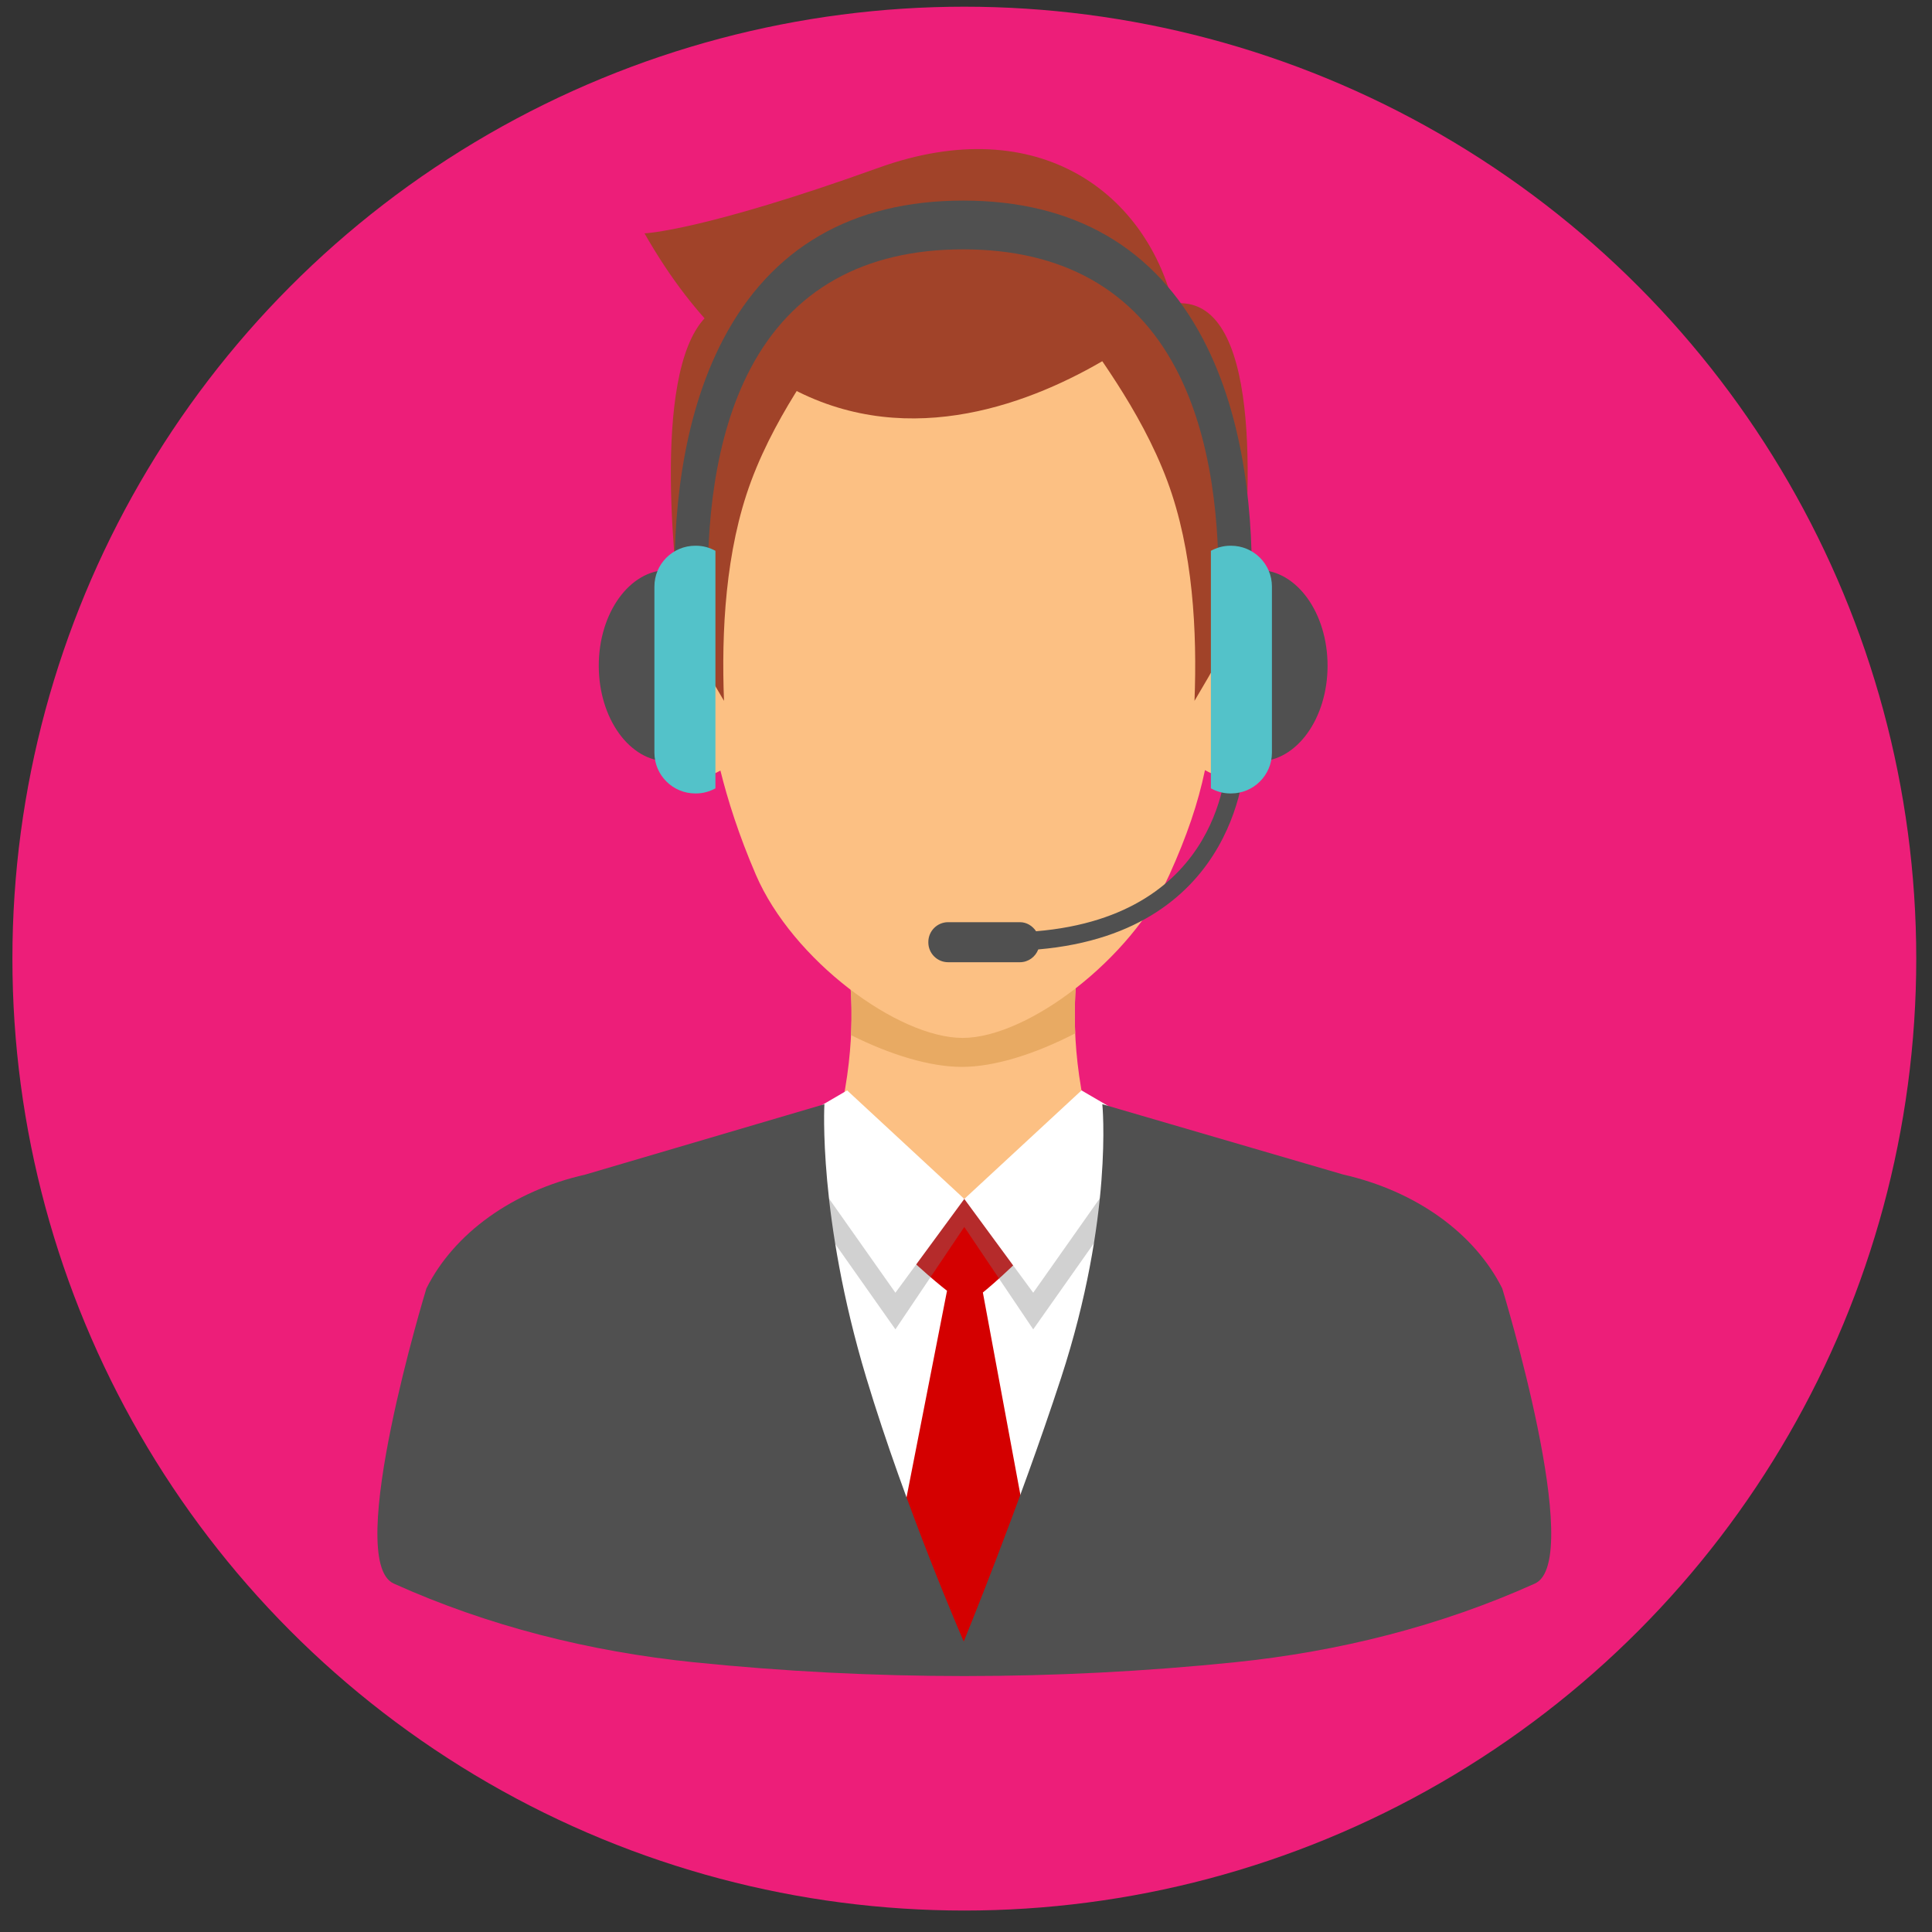 <?xml version="1.0" encoding="utf-8"?>
<!-- Generator: Adobe Illustrator 16.0.0, SVG Export Plug-In . SVG Version: 6.00 Build 0)  -->
<!DOCTYPE svg PUBLIC "-//W3C//DTD SVG 1.1//EN" "http://www.w3.org/Graphics/SVG/1.1/DTD/svg11.dtd">
<svg version="1.1" id="Layer_1" xmlns="http://www.w3.org/2000/svg" xmlns:xlink="http://www.w3.org/1999/xlink" x="0px" y="0px"
	 width="200px" height="200px" viewBox="0 0 200 200" enable-background="new 0 0 200 200" xml:space="preserve">
<rect x="0" y="0" width="200" height="200" fill="#333333" stroke="none"/>
<g>
	<circle fill="#ED1E79" cx="99.827" cy="99.236" r="98.543"/>
</g>
<g>
	<g>
		<path fill="#FCC083" d="M111.577,100.24h-10.729h-2.281H87.835c0,0,3.626,20.627-13.642,37.677l24.373,29.445h2.281l24.371-29.445
			C107.952,120.867,111.577,100.24,111.577,100.24z"/>
		<path fill="#FFFFFF" d="M86.555,116.918c-1.754,6.5-5.319,14.045-12.361,20.999l24.373,29.445h2.281l24.371-29.445
			c-7.04-6.954-10.605-14.499-12.362-20.999l-13.032,7.196L86.555,116.918z"/>
		<path fill="#D40000" d="M86.555,116.918c-1.754,6.5,11.48,16.7,11.48,16.7l-6.613,33.744l8.285,4.974l8.263-4.974l-6.224-33.562
			c0,0,12.867-10.383,11.11-16.883l-13.032,7.196L86.555,116.918z"/>
		<g>
			<path fill="#E8AA63" d="M111.577,100.24h-10.729h-2.281H87.835c0,0,0.468,2.688,0.261,6.913c4.068,2.04,8.181,3.291,11.477,3.291
				c3.382,0,7.59-1.33,11.734-3.474C111.122,102.853,111.577,100.24,111.577,100.24z"/>
		</g>
	</g>
	<path fill="#FCC083" d="M130.979,61.263c-0.919-2.364-2.517-1.141-3.764,0.414c0.356-18.337-9.325-27.649-9.325-27.649H99.707
		H81.522c0,0-9.745,9.291-9.437,27.514c-1.229-1.487-2.763-2.573-3.65-0.279c-1.654,4.262,2.231,10.104,1.489,16.025
		c-0.505,4.003,2.655,3.601,4.653,2.481c0.753,3.028,1.87,6.601,3.668,10.781c3.803,8.84,14.713,16.895,21.406,16.895
		s17.446-8.115,21.406-16.895c1.822-4.033,2.958-7.386,3.681-10.829c1.992,1.156,5.26,1.633,4.75-2.434
		C128.745,71.367,132.63,65.525,130.979,61.263z"/>
	<path fill="#A14329" d="M121.601,32.134c0,0-33.313,29.839-54.88-7.976c0,0,5.994-0.235,24.214-6.787
		C107.617,11.372,118.917,20.133,121.601,32.134z"/>
	<g>
		<path fill="#A14329" d="M119.55,31.933l-7.736,2.012c1.015,1.892,6.183,8.191,9.036,15.873c2.673,7.196,3.08,15.605,2.804,22.734
			l1.41-2.403c2.019-3.439,3.237-7.271,3.603-11.241C129.659,48.111,130.194,27.806,119.55,31.933z"/>
		<path fill="#A14329" d="M73.538,70.148l1.41,2.403c-0.276-7.129,0.131-15.538,2.804-22.734c2.852-7.682,8.023-13.981,9.038-15.873
			l-7.736-2.012c-10.646-4.127-10.108,16.178-9.116,26.972C70.301,62.878,71.52,66.709,73.538,70.148z"/>
	</g>
	<polygon opacity="0.35" fill="#7D7D7D" points="118.878,120.708 111.958,116.67 99.824,124.114 87.695,116.67 80.773,120.708 
		92.693,137.615 99.824,127.014 106.958,137.615 	"/>
	<g>
		<path fill="#505050" d="M73.303,61.973c-0.198-7.432,0.572-16.594,4.384-23.818c4.306-8.158,11.729-12.342,22.021-12.342
			c10.287,0,17.712,4.184,22.018,12.342c3.812,7.225,4.582,16.387,4.387,23.818h3.443c0.241-8.215-0.627-18.481-4.998-26.827
			c-4.976-9.501-13.358-14.382-24.85-14.382c-11.493,0-19.876,4.88-24.853,14.382c-4.371,8.346-5.239,18.611-5,26.827H73.303z"/>
		<g>
			<path fill="#505050" d="M71.461,59.552c-0.731-0.344-1.511-0.544-2.324-0.544c-3.951,0-7.153,4.436-7.153,9.904
				c0,5.47,3.202,9.904,7.153,9.904c0.813,0,1.593-0.198,2.324-0.544V59.552z"/>
			<path fill="#53C2C9" d="M74.061,57.018c-0.597-0.324-1.271-0.524-2.001-0.524h-0.085c-2.338,0-4.231,1.894-4.231,4.229v17.183
				c0,2.336,1.894,4.231,4.231,4.231h0.085c0.729,0,1.404-0.202,2.001-0.526V57.018z"/>
		</g>
		<path fill="#505050" d="M128.901,78.272l-1.896-0.002c-0.003,0.708-0.281,16.506-19.75,18.134c-0.368-0.553-0.967-0.94-1.681-0.94
			h-7.423c-1.132,0-2.05,0.919-2.05,2.053v0.042c0,1.132,0.918,2.05,2.05,2.05h7.423c0.877,0,1.611-0.553,1.907-1.325
			C128.593,96.452,128.901,78.464,128.901,78.272z"/>
		<g>
			<path fill="#505050" d="M127.952,59.552c0.729-0.344,1.509-0.544,2.323-0.544c3.95,0,7.154,4.436,7.154,9.904
				c0,5.47-3.204,9.904-7.154,9.904c-0.814,0-1.594-0.198-2.323-0.544V59.552z"/>
			<path fill="#53C2C9" d="M125.352,57.018c0.599-0.324,1.273-0.524,2-0.524h0.087c2.336,0,4.231,1.894,4.231,4.229v17.183
				c0,2.336-1.896,4.231-4.231,4.231h-0.087c-0.727,0-1.401-0.202-2-0.526V57.018z"/>
		</g>
	</g>
	<polygon fill="#FFFFFF" points="99.824,124.114 106.958,133.823 118.878,116.918 111.958,112.878 	"/>
	<polygon fill="#FFFFFF" points="99.824,124.114 92.693,133.823 80.773,116.918 87.695,112.878 	"/>
	<path fill="#505050" d="M155.51,133.374c-2.875-5.733-8.95-10.082-16.442-11.78l-24.955-7.288c0,0,1.174,11.659-4.271,28.333
		c-4.378,13.404-10.078,27.294-10.078,27.294s-6.013-13.785-10.083-27.298c-5.024-16.67-4.338-28.329-4.338-28.329l-24.757,7.288
		c-7.494,1.698-13.569,6.047-16.443,11.78c0,0-8.626,28.189-3.385,30.554c9.746,4.396,20.288,7.044,31.047,8.147
		c18.625,1.906,37.417,1.906,56.041,0c10.76-1.104,21.304-3.751,31.047-8.147C164.135,161.563,155.51,133.374,155.51,133.374z"/>
</g>
</svg>
